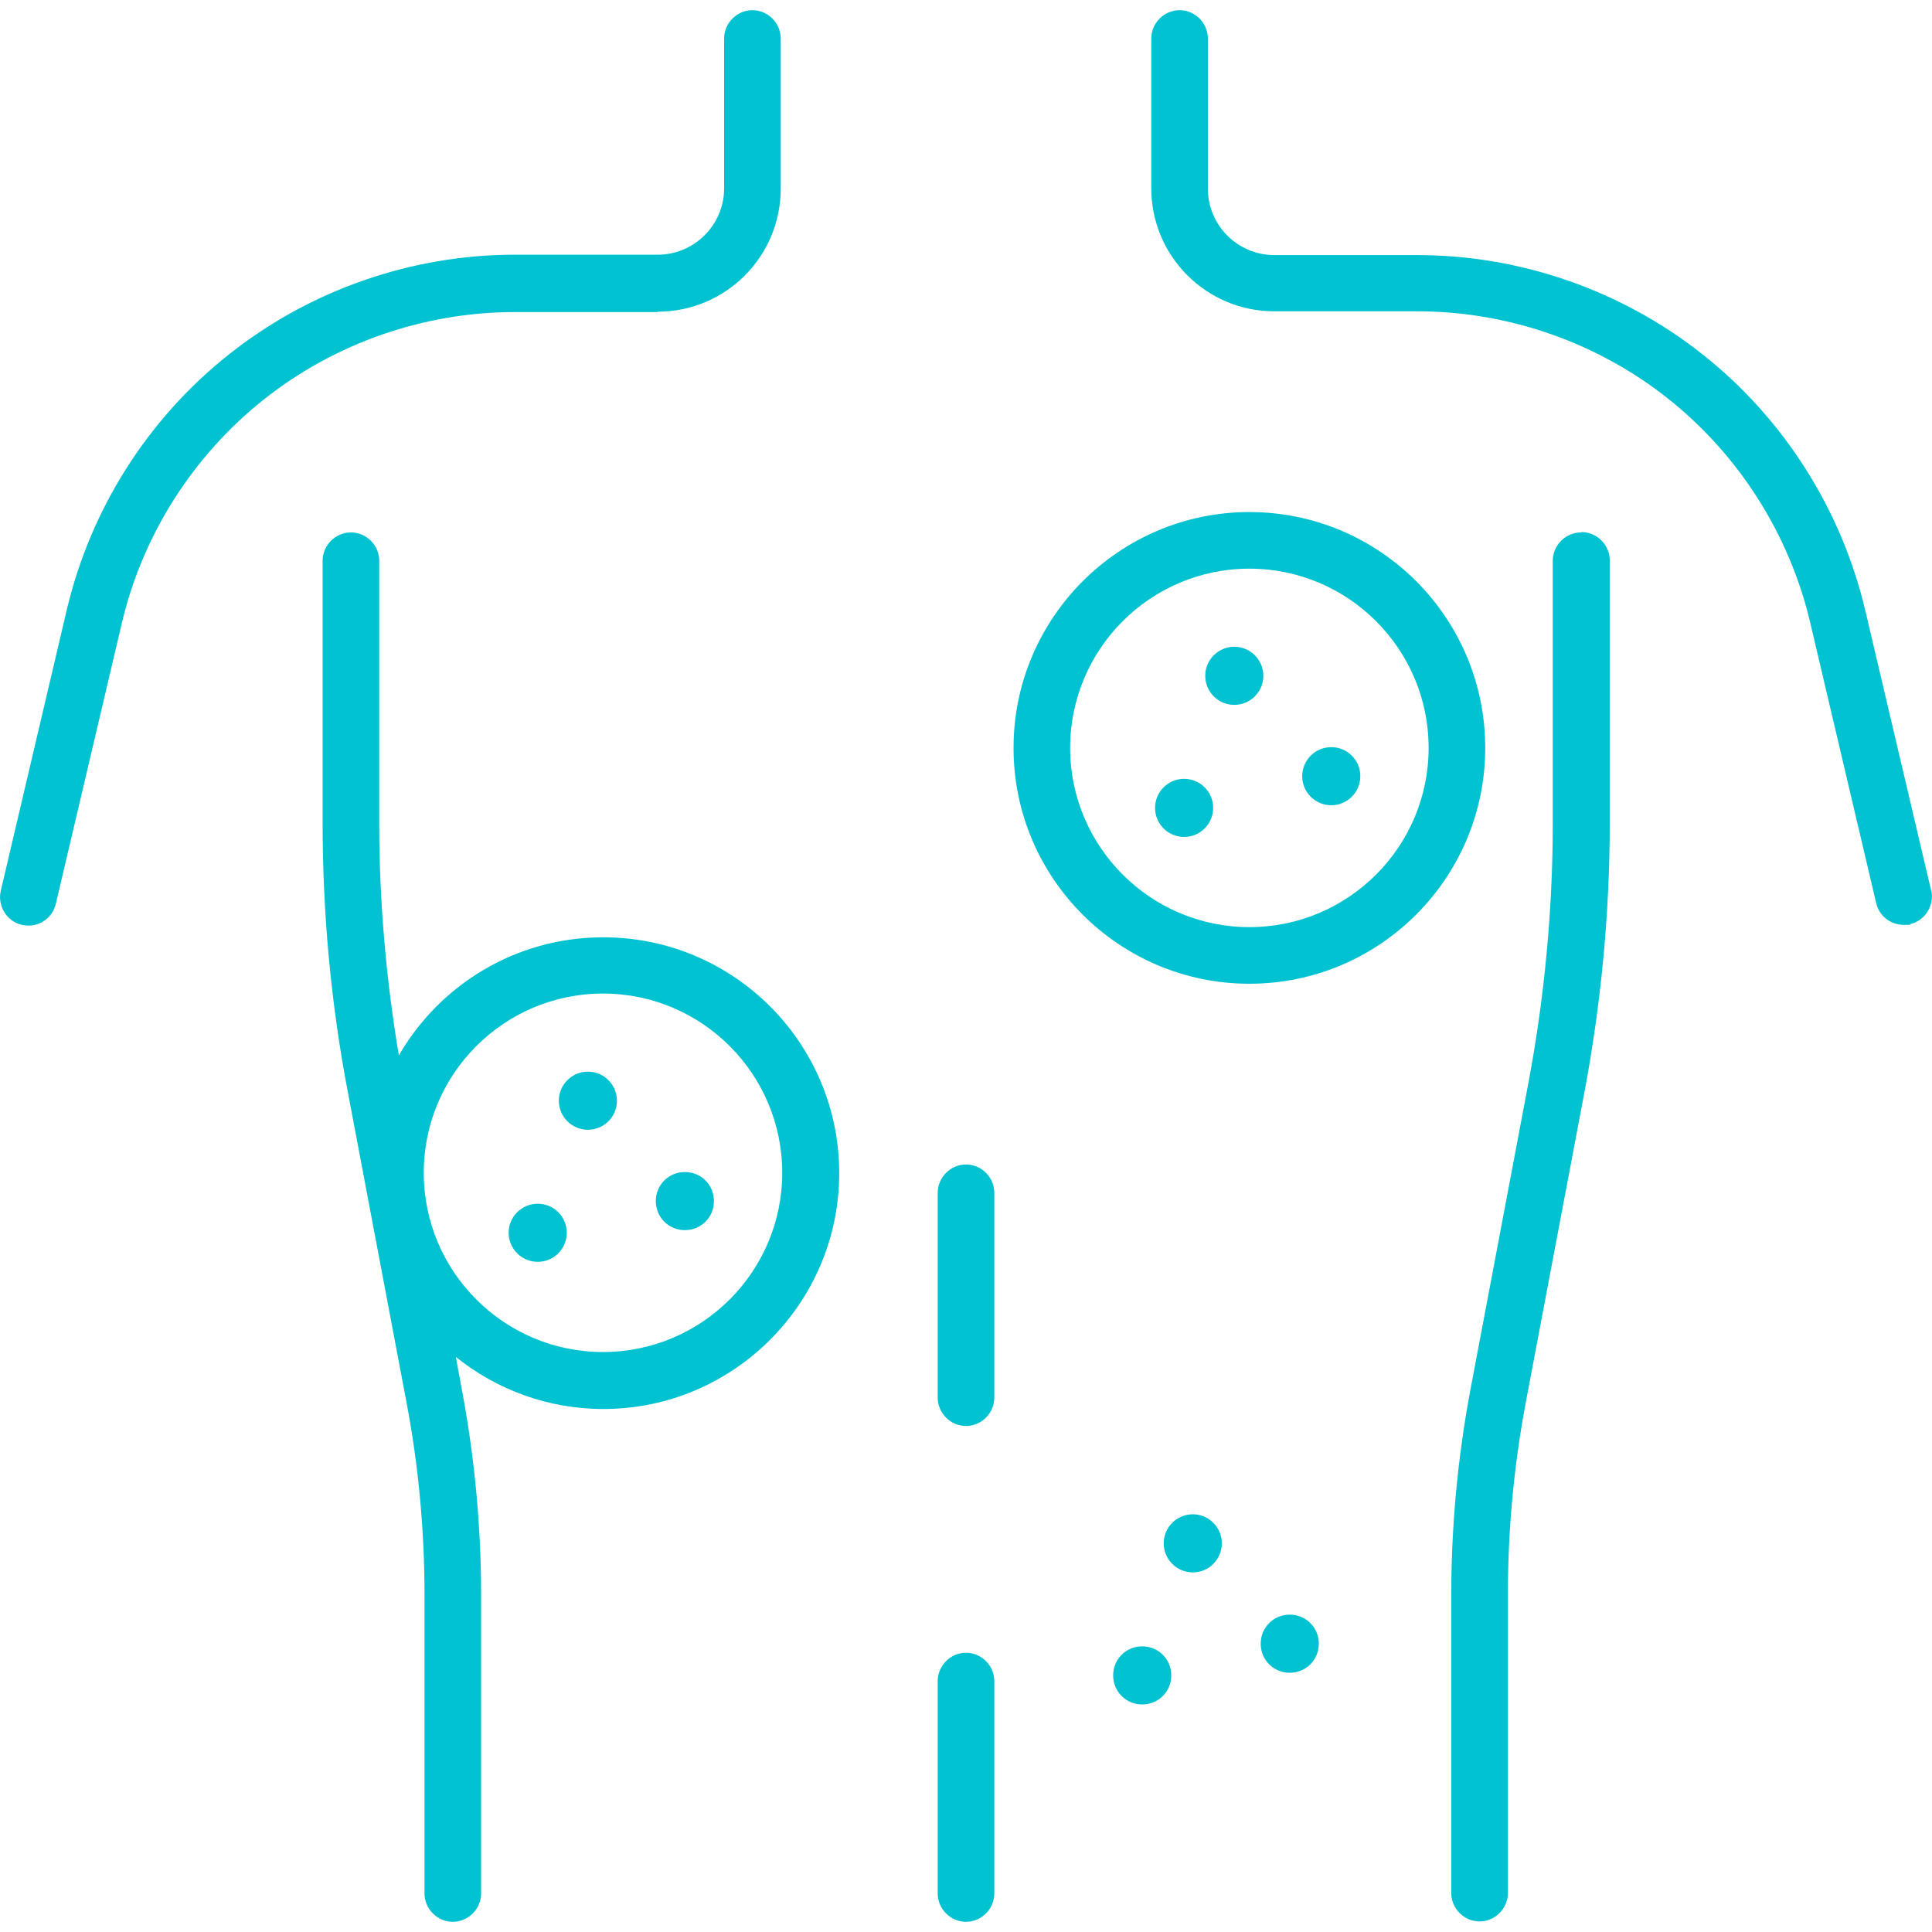 <?xml version="1.0" encoding="UTF-8"?>
<svg xmlns="http://www.w3.org/2000/svg" width="180.6mm" height="180.6mm" version="1.1" viewBox="0 0 512 512">
  <defs>
    <style>
      .cls-1 {
        fill: #00c2d1;
      }
    </style>
  </defs>
  <!-- Generator: Adobe Illustrator 28.7.1, SVG Export Plug-In . SVG Version: 1.2.0 Build 142)  -->
  <g>
    <g id="Capa_1">
      <g>
        <path class="cls-1" d="M174.3,82.6c18,0,32.6-14.6,32.6-32.6V10.2c0-4.1-3.4-7.5-7.5-7.5s-7.5,3.4-7.5,7.5v39.7c0,9.7-7.9,17.6-17.6,17.6h-37.9c-27.4,0-54.3,9.4-75.7,26.4-21.5,17-36.7,41-43,67.7L.2,236.1c-.9,4,1.6,8.1,5.6,9,.6.1,1.2.2,1.7.2,3.4,0,6.5-2.3,7.3-5.8l17.5-74.4c5.5-23.4,18.9-44.4,37.7-59.3,18.8-14.9,42.4-23.1,66.4-23.1h37.9Z"/>
        <path class="cls-1" d="M419,141.1c-4.1,0-7.5,3.4-7.5,7.5v69.6c0,22.9-2.2,46-6.4,68.5l-15.5,82c-3.3,17.7-5,35.9-5,53.9v79.1c0,4.1,3.4,7.5,7.5,7.5s7.5-3.4,7.5-7.5v-79.1c0-17.1,1.6-34.3,4.8-51.2l15.5-82c4.4-23.4,6.7-47.4,6.7-71.3v-69.6c0-4.1-3.4-7.5-7.5-7.5h0Z"/>
        <path class="cls-1" d="M511.8,236.1l-17.5-74.4c-6.3-26.6-21.5-50.7-43-67.7-21.4-17-48.3-26.4-75.7-26.4h-37.9c-9.7,0-17.6-7.9-17.6-17.6V10.2c0-4.1-3.4-7.5-7.5-7.5s-7.5,3.4-7.5,7.5v39.7c0,18,14.6,32.6,32.6,32.6h37.9c24,0,47.6,8.2,66.4,23.1s32.2,36,37.7,59.3l17.5,74.4c.8,3.5,3.9,5.8,7.3,5.8s1.1,0,1.7-.2c4-.9,6.5-5,5.6-9Z"/>
        <path class="cls-1" d="M256,308.6c-4.1,0-7.5,3.4-7.5,7.5v54.3c0,4.1,3.4,7.5,7.5,7.5s7.5-3.4,7.5-7.5v-54.3c0-4.1-3.4-7.5-7.5-7.5Z"/>
        <path class="cls-1" d="M256,438c-4.1,0-7.5,3.4-7.5,7.5v56.3c0,4.1,3.4,7.5,7.5,7.5s7.5-3.4,7.5-7.5v-56.3c0-4.1-3.4-7.5-7.5-7.5Z"/>
        <path class="cls-1" d="M331.1,135.7c-34.4,0-62.5,28-62.5,62.5s28,62.5,62.5,62.5,62.5-28,62.5-62.5-28-62.5-62.5-62.5ZM331.1,245.7c-26.2,0-47.5-21.3-47.5-47.5s21.3-47.5,47.5-47.5,47.5,21.3,47.5,47.5-21.3,47.5-47.5,47.5Z"/>
        <circle class="cls-1" cx="313.8" cy="214.1" r="7.7"/>
        <circle class="cls-1" cx="327.1" cy="179.1" r="7.7"/>
        <circle class="cls-1" cx="352.8" cy="205.7" r="7.7"/>
        <path class="cls-1" d="M159.8,248.4c-23.1,0-43.3,12.6-54.1,31.3-3.4-20.3-5.2-40.9-5.2-61.5v-69.6c0-4.1-3.4-7.5-7.5-7.5s-7.5,3.4-7.5,7.5v69.6c0,23.8,2.2,47.8,6.7,71.3l15.5,82c3.2,16.8,4.8,34,4.8,51.2v79.1c0,4.1,3.4,7.5,7.5,7.5s7.5-3.4,7.5-7.5v-79.1c0-18.1-1.7-36.2-5-53.9l-1.7-9.2c10.7,8.6,24.3,13.8,39.1,13.8,34.4,0,62.5-28,62.5-62.5s-28-62.5-62.5-62.5h0ZM159.8,358.3c-26.2,0-47.5-21.3-47.5-47.5s21.3-47.5,47.5-47.5,47.5,21.3,47.5,47.5-21.3,47.5-47.5,47.5Z"/>
        <circle class="cls-1" cx="142.5" cy="326.7" r="7.7"/>
        <circle class="cls-1" cx="155.8" cy="291.7" r="7.7"/>
        <path class="cls-1" d="M181.5,310.6c-4.3,0-7.7,3.4-7.7,7.7s3.4,7.7,7.7,7.7,7.7-3.4,7.7-7.7-3.4-7.7-7.7-7.7Z"/>
        <path class="cls-1" d="M302.7,436.3c-4.3,0-7.7,3.4-7.7,7.7s3.4,7.7,7.7,7.7,7.7-3.4,7.7-7.7-3.4-7.7-7.7-7.7Z"/>
        <circle class="cls-1" cx="316.1" cy="409" r="7.7"/>
        <path class="cls-1" d="M341.8,427.9c-4.3,0-7.7,3.4-7.7,7.7s3.4,7.7,7.7,7.7,7.7-3.4,7.7-7.7-3.4-7.7-7.7-7.7Z"/>
      </g>
    </g>
  </g>
</svg>